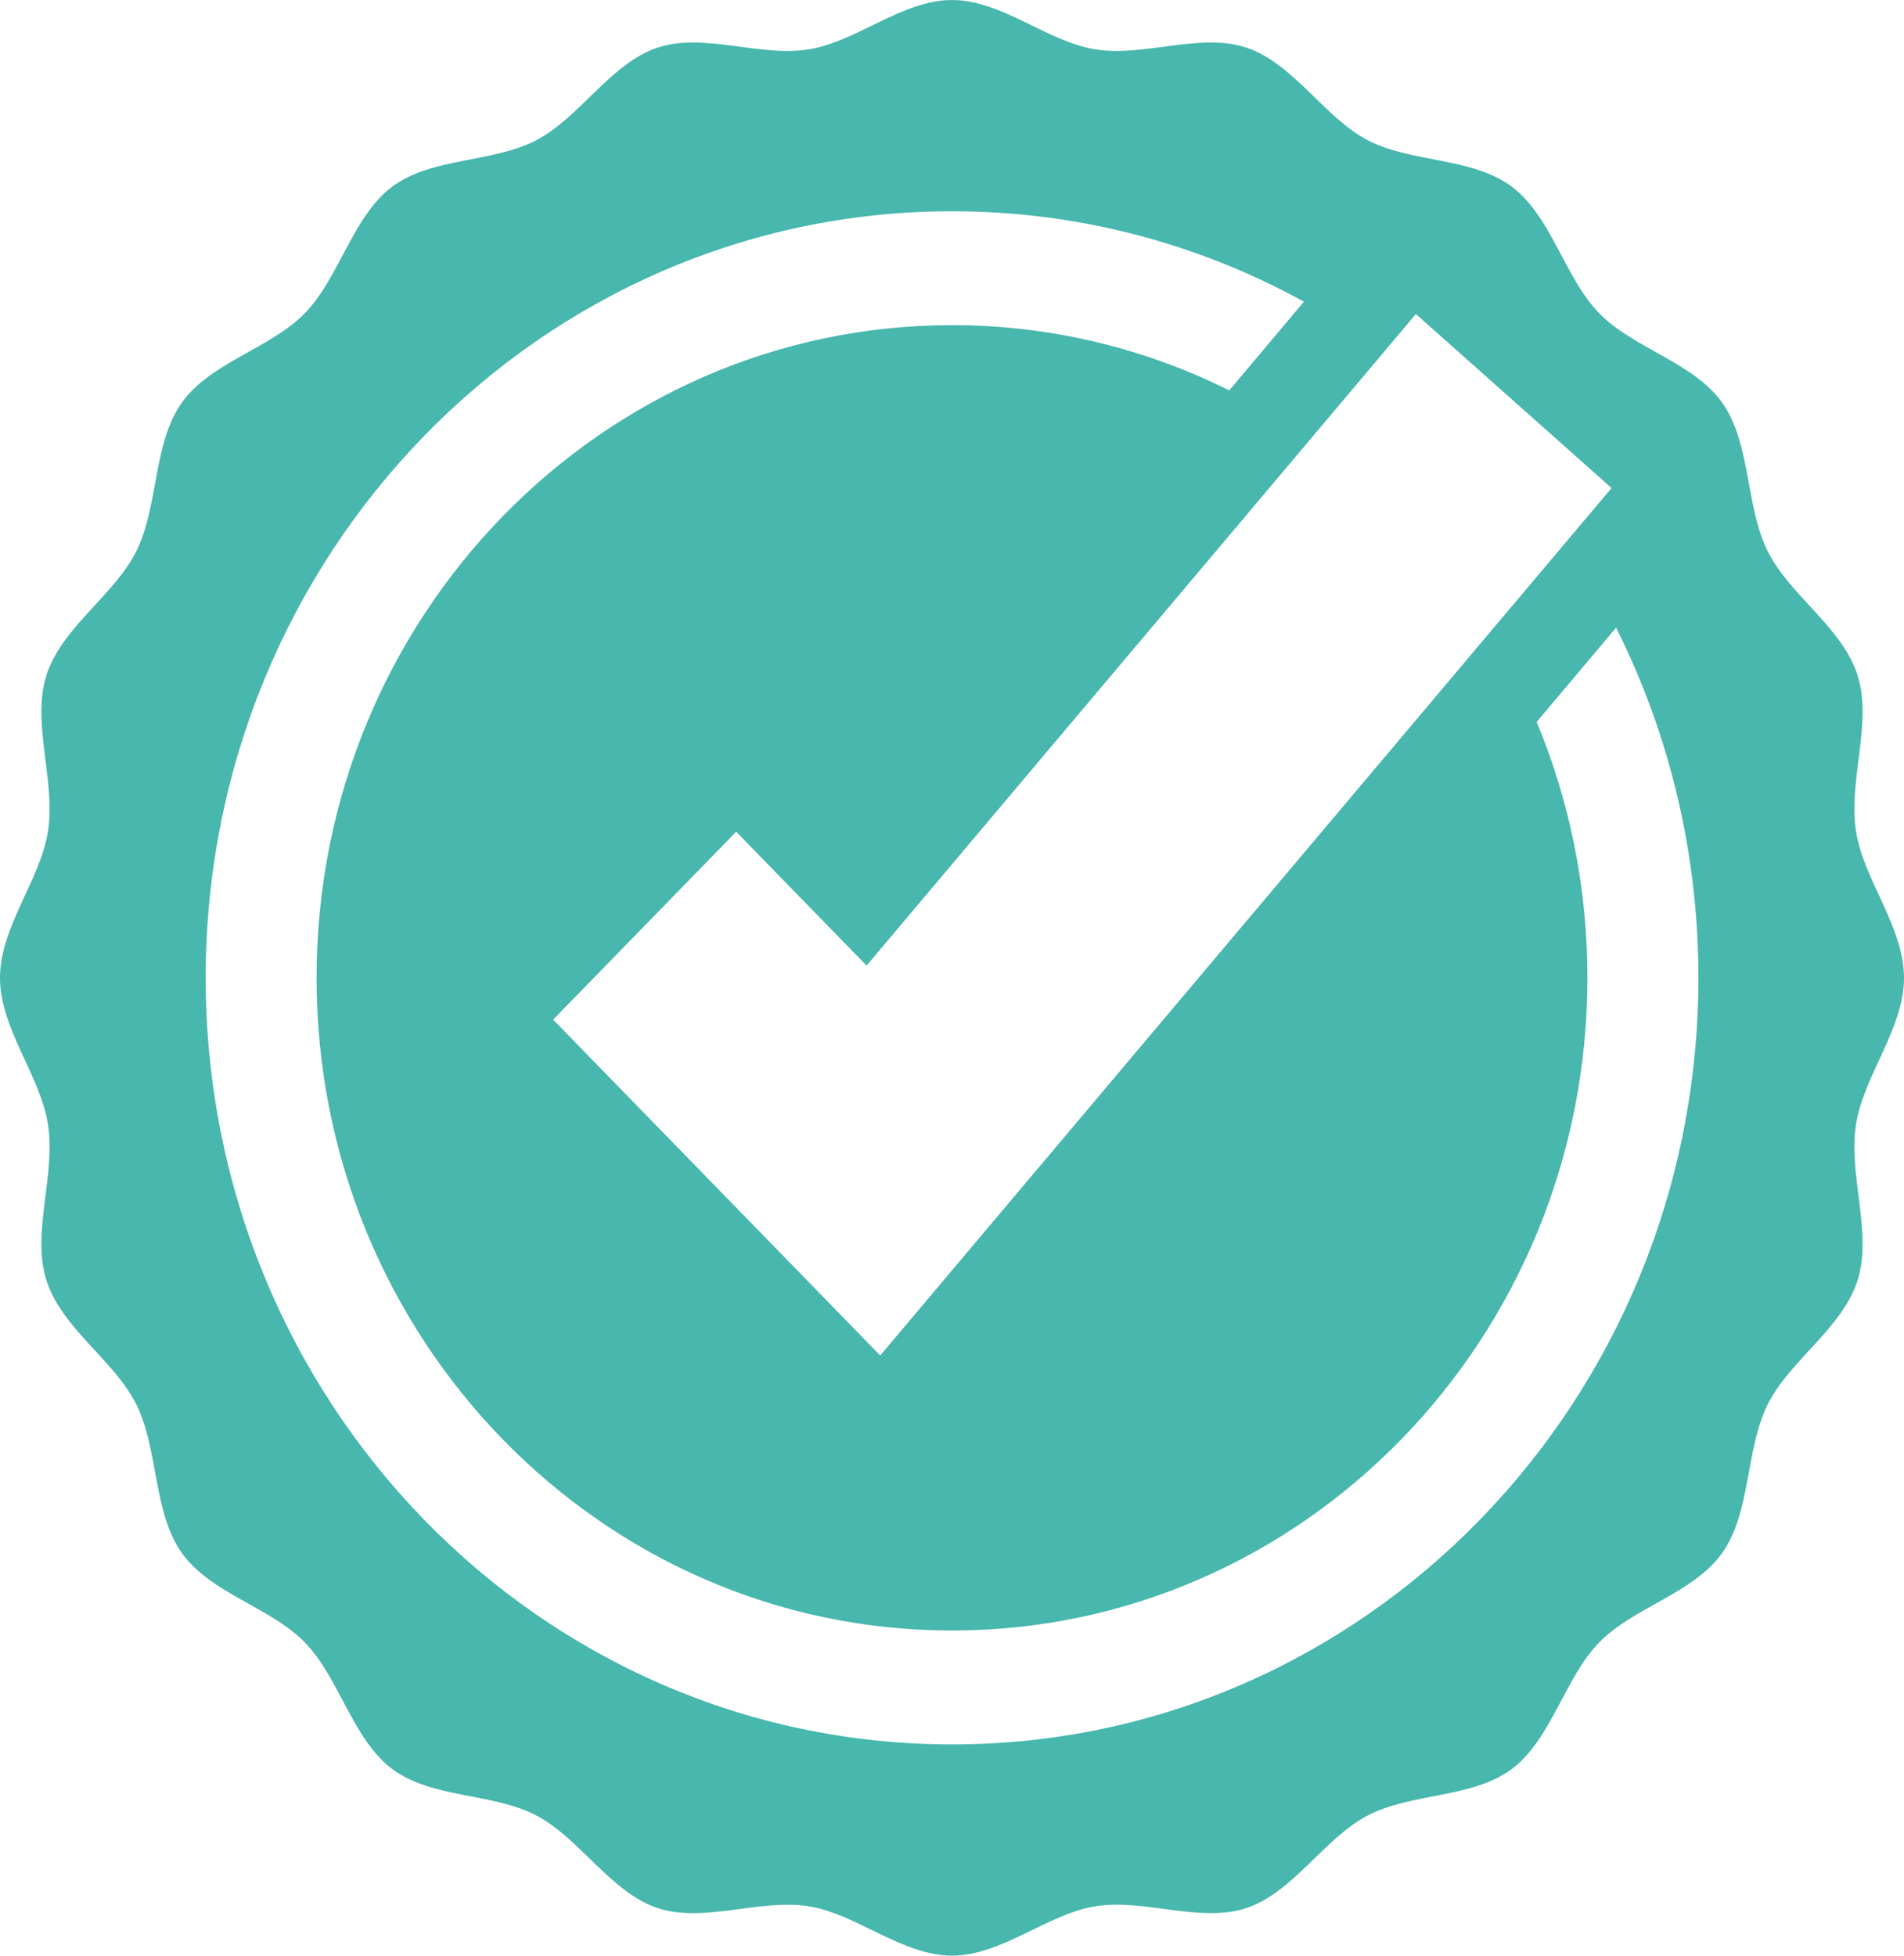 <svg width="37" height="38" viewBox="0 0 37 38" fill="none" xmlns="http://www.w3.org/2000/svg">
<g clip-path="url(#clip0_11_128)">
<path d="M36.066 21.858C36.209 20.907 37 19.992 37 19C37 18.008 36.209 17.093 36.066 16.142C35.915 15.167 36.39 14.044 36.099 13.126C35.805 12.191 34.778 11.571 34.349 10.707C33.917 9.834 34.027 8.617 33.47 7.829C32.911 7.039 31.747 6.774 31.075 6.085C30.404 5.395 30.146 4.2 29.377 3.626C28.61 3.052 27.425 3.167 26.575 2.723C25.735 2.282 25.13 1.227 24.22 0.925C23.326 0.626 22.233 1.112 21.283 0.959C20.357 0.812 19.466 0 18.5 0C17.534 0 16.643 0.812 15.717 0.959C14.768 1.114 13.675 0.626 12.78 0.925C11.87 1.227 11.267 2.282 10.425 2.723C9.575 3.167 8.39 3.054 7.623 3.626C6.854 4.2 6.596 5.395 5.925 6.085C5.253 6.774 4.089 7.039 3.53 7.829C2.972 8.617 3.083 9.834 2.651 10.707C2.222 11.569 1.195 12.191 0.901 13.126C0.61 14.044 1.083 15.167 0.934 16.142C0.791 17.093 0 18.008 0 19C0 19.992 0.791 20.907 0.934 21.858C1.085 22.833 0.61 23.956 0.901 24.874C1.195 25.809 2.222 26.429 2.651 27.293C3.083 28.166 2.973 29.383 3.53 30.171C4.089 30.961 5.253 31.226 5.925 31.915C6.596 32.605 6.854 33.8 7.623 34.374C8.39 34.948 9.575 34.833 10.425 35.277C11.265 35.718 11.87 36.773 12.78 37.075C13.675 37.374 14.768 36.888 15.717 37.041C16.643 37.188 17.534 38 18.5 38C19.466 38 20.357 37.188 21.283 37.041C22.233 36.886 23.326 37.374 24.22 37.075C25.13 36.773 25.733 35.718 26.575 35.277C27.425 34.833 28.61 34.946 29.377 34.374C30.146 33.8 30.404 32.605 31.075 31.915C31.747 31.226 32.911 30.961 33.47 30.171C34.028 29.383 33.917 28.166 34.349 27.293C34.778 26.43 35.805 25.809 36.099 24.874C36.389 23.954 35.915 22.833 36.066 21.858ZM27.515 6.102L31.317 9.483L17.105 26.338L10.749 19.812L14.306 16.161L16.84 18.762L27.515 6.102ZM18.5 33.895C10.489 33.895 3.997 27.226 3.997 19C3.997 10.773 10.491 4.105 18.5 4.105C20.974 4.105 23.302 4.742 25.339 5.862L23.888 7.586C22.259 6.774 20.431 6.318 18.5 6.318C11.681 6.318 6.152 11.996 6.152 19C6.152 26.003 11.681 31.682 18.5 31.682C25.319 31.682 30.848 26.003 30.848 19C30.848 17.234 30.496 15.555 29.862 14.027L31.405 12.196C32.428 14.235 33.005 16.549 33.005 19C33.003 27.227 26.511 33.895 18.5 33.895Z" fill="#48B7AD"/>
</g>
<defs>
<clipPath id="clip0_11_128">
<rect width="37" height="38" fill="white"/>
</clipPath>
</defs>
</svg>
